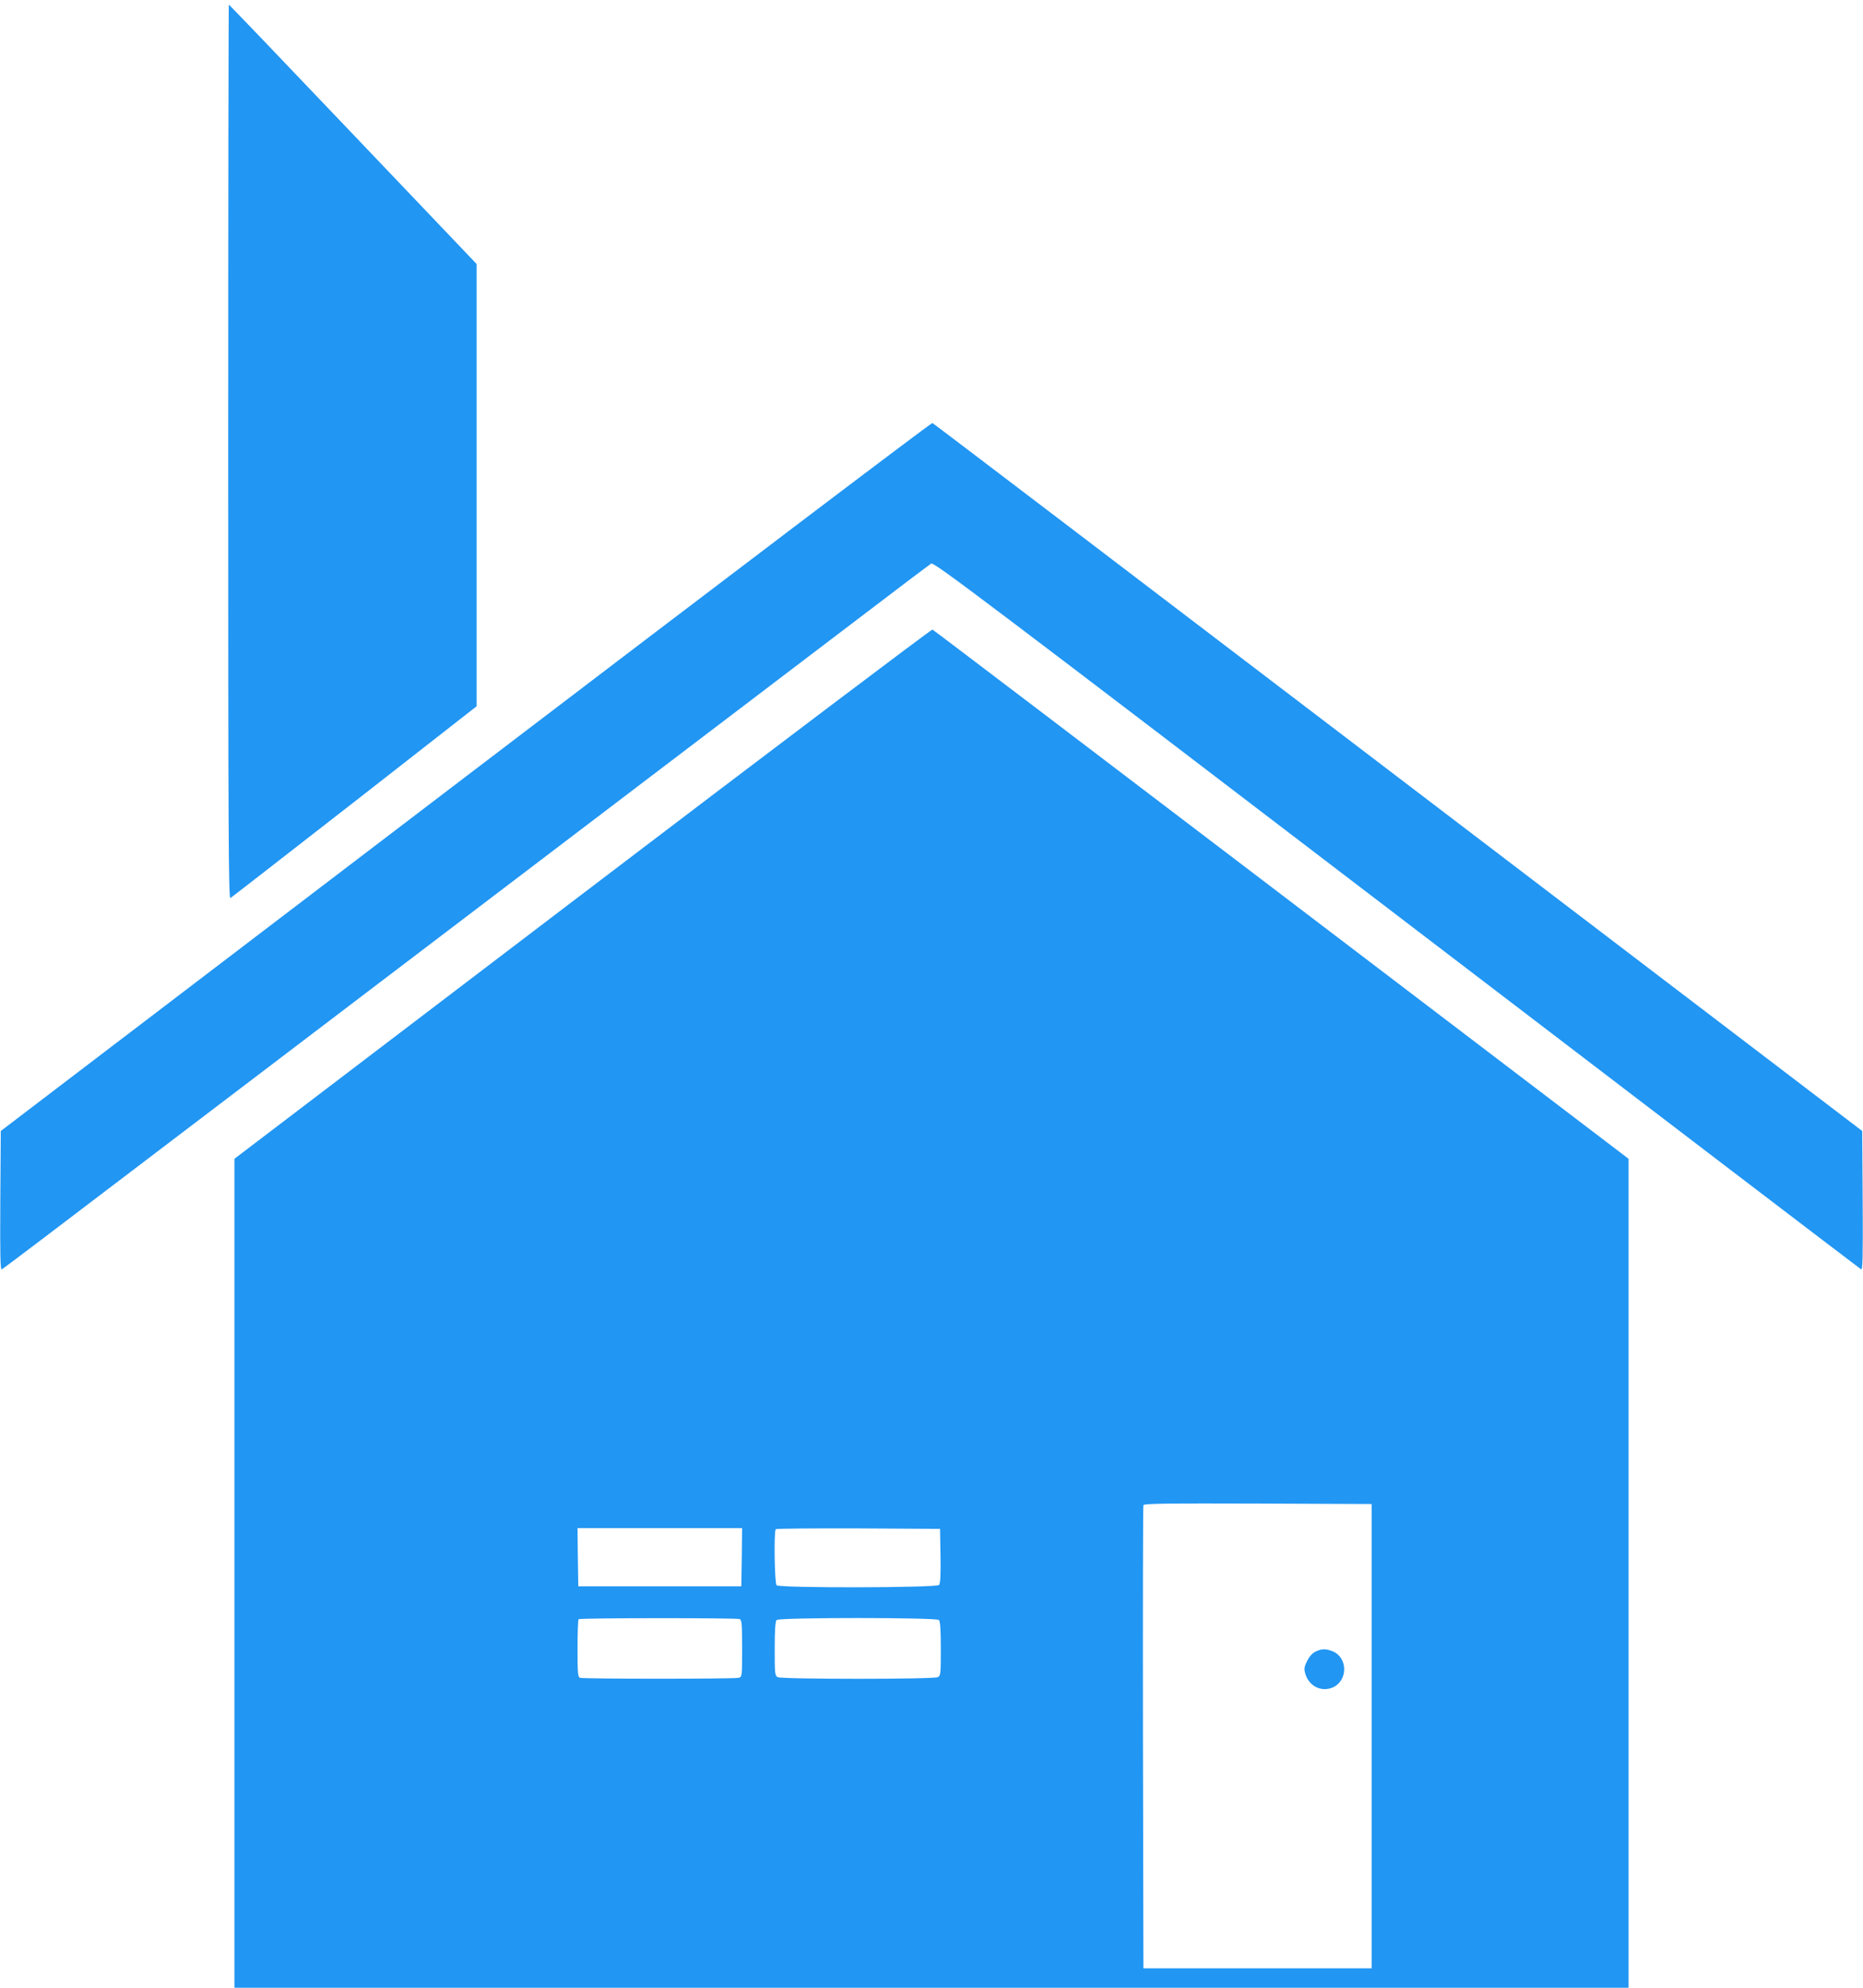 <?xml version="1.0" standalone="no"?>
<!DOCTYPE svg PUBLIC "-//W3C//DTD SVG 20010904//EN"
 "http://www.w3.org/TR/2001/REC-SVG-20010904/DTD/svg10.dtd">
<svg version="1.0" xmlns="http://www.w3.org/2000/svg"
 width="1200pt" height="1280pt" viewBox="0 0 1200 1280"
 preserveAspectRatio="xMidYMid meet">
<g transform="translate(0,1280) scale(0.1,-0.1)"
fill="#2196f3" stroke="none">
<path d="M1470 9890 c0 -2418 2 -2880 14 -2873 7 4 367 284 800 621 l786 614
0 1424 0 1424 -796 835 c-437 459 -797 835 -800 835 -2 0 -4 -1296 -4 -2880z"/>
<path d="M3000 7799 l-2995 -2282 -3 -449 c-2 -359 0 -448 10 -442 7 4 141
105 298 224 385 292 4594 3492 5192 3946 262 200 485 368 496 375 17 11 327
-223 2998 -2263 1638 -1251 2985 -2278 2992 -2282 10 -6 12 83 10 442 l-3 449
-2989 2277 c-1644 1253 -2994 2280 -3000 2282 -7 3 -1359 -1022 -3006 -2277z"/>
<path d="M3752 7044 l-2242 -1706 0 -2669 0 -2669 4490 0 4490 0 0 2669 0
2669 -2237 1702 c-1230 936 -2241 1704 -2247 1706 -6 2 -1020 -763 -2254
-1702z m5083 -5424 l0 -1495 -735 0 -735 0 -3 1485 c-1 817 0 1491 3 1498 3
10 156 12 737 10 l733 -3 0 -1495z m-4057 1153 l-3 -188 -525 0 -525 0 -3 188
-2 187 530 0 530 0 -2 -187z m1280 8 c2 -119 -1 -178 -9 -187 -16 -19 -1028
-21 -1047 -2 -13 13 -18 349 -5 361 3 4 243 6 532 5 l526 -3 3 -174z m-1294
-407 c14 -5 16 -31 16 -189 0 -181 0 -183 -22 -189 -30 -8 -1002 -8 -1022 0
-14 5 -16 31 -16 188 0 101 3 186 7 189 8 9 1016 9 1037 1z m1284 -6 c8 -8 12
-64 12 -185 0 -160 -1 -173 -19 -183 -27 -14 -1005 -14 -1032 0 -18 10 -19 23
-19 183 0 121 4 177 12 185 17 17 1029 17 1046 0z"/>
<path d="M8473 2164 c-21 -10 -40 -32 -54 -61 -19 -38 -20 -50 -11 -82 24 -79
102 -118 175 -88 99 42 101 191 2 233 -44 18 -72 18 -112 -2z"/>
</g>
</svg>
